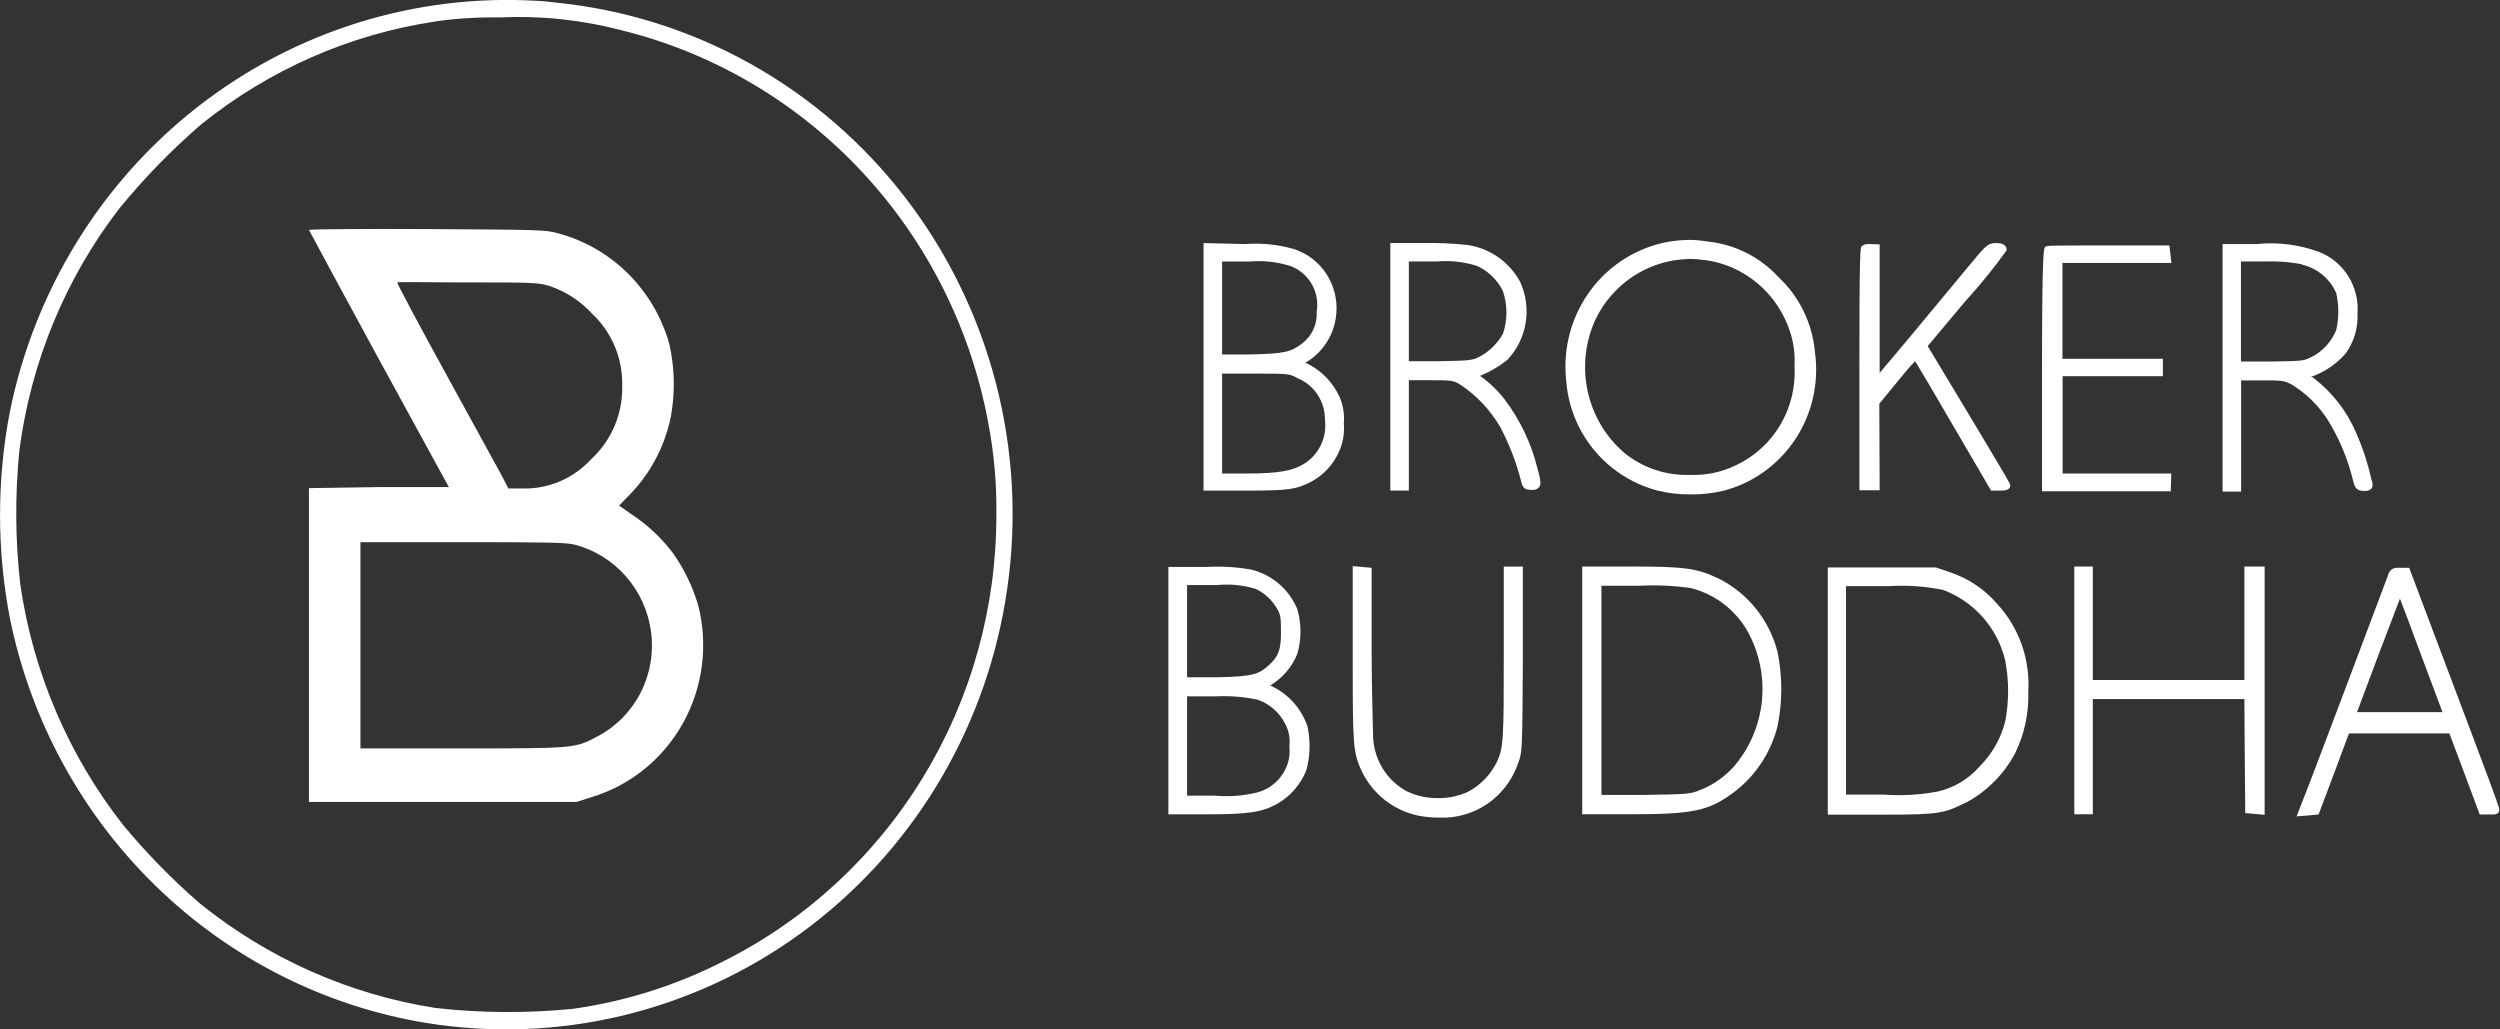 <svg width="102" height="42" viewBox="0 0 102 42" fill="none" xmlns="http://www.w3.org/2000/svg">
<rect x="0" y="0" width="102" height="42" fill="#333333" stroke="none"/>
<g clip-path="url(#clip0_578_19982)">
<path d="M21.933 0.036C22.136 0.036 22.703 0.107 23.194 0.164C25.966 0.511 28.641 1.426 31.055 2.853C33.47 4.281 35.574 6.191 37.24 8.468C38.907 10.746 40.1 13.343 40.75 16.103C41.399 18.863 41.489 21.728 41.016 24.524C40.106 29.976 37.114 34.842 32.691 38.065C28.268 41.288 22.771 42.608 17.395 41.737C13.245 41.056 9.397 39.11 6.362 36.156C3.326 33.203 1.246 29.382 0.398 25.2C-0.13 22.433 -0.13 19.589 0.398 16.822C1.398 11.86 4.126 7.43 8.081 4.347C12.037 1.263 16.955 -0.267 21.933 0.036ZM17.731 0.882C14.255 1.406 10.976 2.849 8.221 5.064C6.997 6.118 5.867 7.279 4.845 8.535C2.657 11.39 1.258 14.786 0.791 18.372C0.61 20.189 0.621 22.02 0.826 23.835C1.347 27.43 2.797 30.822 5.027 33.664C5.981 34.814 7.025 35.882 8.151 36.858C10.936 39.105 14.25 40.576 17.766 41.125C19.627 41.334 21.505 41.346 23.369 41.161C25.515 40.86 27.597 40.202 29.531 39.212C32.876 37.535 35.69 34.939 37.656 31.719C39.622 28.5 40.66 24.785 40.652 20.997C40.668 19.77 40.562 18.546 40.337 17.341C39.639 13.476 37.854 9.899 35.199 7.042C32.543 4.184 29.13 2.169 25.372 1.238C23.74 0.809 22.055 0.631 20.371 0.711C19.479 0.697 18.587 0.754 17.703 0.882H17.731Z" fill="white"/>
<path d="M12.605 9.382C12.605 9.382 13.894 11.786 15.456 14.652L18.313 19.873H15.456L12.605 19.916V32.718H18.068H23.53L24.126 32.526C25.709 32.05 27.049 30.969 27.863 29.509C28.677 28.05 28.901 26.327 28.488 24.703C28.264 23.938 27.916 23.217 27.459 22.569C26.977 21.932 26.389 21.386 25.722 20.954L25.26 20.627L25.701 20.172C26.553 19.295 27.135 18.185 27.375 16.978C27.548 16.007 27.526 15.01 27.312 14.048C27.009 12.96 26.432 11.972 25.639 11.178C24.846 10.385 23.863 9.815 22.788 9.524C22.249 9.375 22.158 9.375 17.431 9.346C14.755 9.332 12.605 9.353 12.605 9.382ZM22.34 11.644C23.037 11.86 23.665 12.26 24.161 12.803C24.56 13.177 24.875 13.633 25.087 14.141C25.298 14.649 25.4 15.197 25.386 15.748C25.399 16.307 25.293 16.863 25.076 17.377C24.858 17.892 24.534 18.352 24.126 18.728C23.77 19.119 23.335 19.428 22.852 19.636C22.369 19.843 21.849 19.943 21.324 19.93H20.743L20.463 19.389L18.173 15.214C17.073 13.209 16.184 11.551 16.212 11.523C16.24 11.494 17.543 11.523 19.111 11.523C21.583 11.516 21.997 11.537 22.326 11.644H22.34ZM23.446 22.22C24.255 22.431 24.983 22.883 25.538 23.516C26.093 24.149 26.45 24.936 26.563 25.776C26.677 26.63 26.529 27.498 26.137 28.263C25.746 29.027 25.131 29.649 24.378 30.044C23.453 30.535 23.481 30.535 18.852 30.535H14.706V22.121H18.908C22.347 22.121 23.11 22.135 23.432 22.22H23.446Z" fill="white"/>
<path d="M72.573 11.316C71.82 10.495 70.8 9.977 69.701 9.858C69.449 9.814 69.194 9.791 68.938 9.787C68.659 9.791 68.38 9.815 68.105 9.858C66.82 10.081 65.669 10.794 64.887 11.853C64.106 12.912 63.753 14.234 63.903 15.548C63.953 16.206 64.132 16.846 64.428 17.433C64.752 18.068 65.205 18.627 65.757 19.071C66.308 19.516 66.946 19.838 67.628 20.015C68.068 20.125 68.52 20.177 68.973 20.172C69.425 20.176 69.877 20.126 70.318 20.022C71.516 19.712 72.56 18.964 73.249 17.92C73.938 16.877 74.223 15.612 74.05 14.368C73.947 13.2 73.421 12.112 72.573 11.316ZM69.54 10.605C70.339 10.71 71.093 11.042 71.713 11.565C72.333 12.088 72.793 12.778 73.042 13.557C73.183 13.999 73.243 14.465 73.217 14.93C73.267 15.772 73.065 16.61 72.638 17.333C72.21 18.057 71.577 18.632 70.822 18.984C70.235 19.269 69.588 19.404 68.938 19.375C67.981 19.408 67.043 19.096 66.291 18.493C65.516 17.837 64.981 16.935 64.77 15.934C64.56 14.932 64.686 13.887 65.128 12.966C65.44 12.347 65.892 11.811 66.447 11.403C67.002 10.995 67.645 10.726 68.322 10.619C68.538 10.588 68.755 10.569 68.973 10.562C69.163 10.567 69.352 10.584 69.54 10.612V10.605Z" fill="white"/>
<path d="M53.37 14.852L53.258 14.802C53.737 14.527 54.113 14.099 54.33 13.585C54.546 13.071 54.59 12.499 54.456 11.957C54.352 11.536 54.142 11.149 53.848 10.834C53.554 10.518 53.184 10.286 52.775 10.158C52.133 9.974 51.465 9.906 50.8 9.959L49.105 9.916V20.016H50.863C52.572 20.016 52.894 19.973 53.524 19.639C54.008 19.372 54.394 18.953 54.624 18.444C54.792 18.083 54.863 17.683 54.827 17.285C54.863 16.9 54.798 16.512 54.638 16.161C54.369 15.594 53.924 15.134 53.37 14.852ZM50.898 19.319H49.862V15.243H51.171C52.607 15.243 52.607 15.243 52.964 15.443C53.288 15.578 53.566 15.809 53.76 16.105C53.955 16.402 54.058 16.751 54.057 17.107C54.105 17.467 54.047 17.834 53.89 18.161C53.733 18.487 53.484 18.759 53.174 18.942C52.726 19.205 52.173 19.319 50.898 19.319ZM53.146 13.999C52.684 14.354 52.446 14.432 50.996 14.461H49.862V10.67H50.996C51.546 10.621 52.101 10.681 52.628 10.848C52.999 10.977 53.313 11.236 53.513 11.579C53.713 11.922 53.787 12.326 53.721 12.718C53.736 12.963 53.691 13.208 53.591 13.431C53.491 13.655 53.338 13.85 53.146 13.999Z" fill="white"/>
<path d="M61.382 16.288C61.097 15.924 60.762 15.603 60.387 15.335C60.781 15.174 61.151 14.959 61.487 14.695C61.888 14.278 62.154 13.746 62.247 13.171C62.341 12.596 62.259 12.006 62.012 11.48C61.79 11.08 61.48 10.737 61.105 10.479C60.731 10.222 60.303 10.055 59.855 9.993C59.28 9.934 58.703 9.908 58.125 9.915H56.725V20.015H57.481V15.513H58.314C59.246 15.513 59.295 15.513 59.61 15.712C60.257 16.149 60.8 16.727 61.2 17.405C61.574 18.109 61.863 18.857 62.061 19.631C62.117 19.901 62.215 19.987 62.481 19.987C62.538 19.995 62.597 19.991 62.651 19.972C62.706 19.953 62.756 19.922 62.796 19.88C62.894 19.745 62.852 19.574 62.719 19.076C62.466 18.064 62.01 17.115 61.382 16.288ZM61.319 11.878C61.511 12.443 61.511 13.056 61.319 13.621C61.084 14.036 60.733 14.37 60.31 14.581C60.058 14.702 59.911 14.716 58.685 14.738H57.481V10.669H58.615C59.168 10.62 59.724 10.68 60.254 10.847C60.717 11.053 61.094 11.418 61.319 11.878Z" fill="white"/>
<path d="M76.676 16.474L77.439 15.542C77.74 15.172 77.971 14.895 78.139 14.738C78.356 15.094 78.882 15.976 79.61 17.235L81.235 20.016H81.592C81.76 20.016 82.019 20.016 82.019 19.803C82.019 19.738 82.019 19.731 80.289 16.844L78.65 14.12L80.191 12.284C80.788 11.631 81.347 10.942 81.865 10.222V10.115L81.816 10.037C81.774 9.987 81.697 9.916 81.431 9.916C81.095 9.916 81.004 10.037 80.289 10.898L77.964 13.7L76.69 15.215V12.91V9.973L76.332 9.959H76.234C76.136 9.95 76.038 9.98 75.961 10.044C75.898 10.108 75.863 10.144 75.863 15.023V20.002H76.69L76.676 16.474Z" fill="white"/>
<path d="M88.588 19.319H86.2H84.155V15.35H86.032H88.245V14.639H86.046C85.135 14.639 84.435 14.639 84.148 14.639C84.148 14.34 84.148 13.586 84.148 12.669V10.727H88.595L88.511 10.016H85.969H85.317C83.504 10.016 83.475 10.016 83.433 10.087C83.391 10.158 83.314 10.179 83.314 15.066V20.044H88.567L88.588 19.319Z" fill="white"/>
<path d="M94.933 17.07C95.425 17.848 95.787 18.703 96.004 19.602C96.074 19.893 96.144 20.029 96.452 20.029C96.506 20.037 96.561 20.033 96.613 20.017C96.665 20.001 96.713 19.973 96.753 19.936C96.83 19.837 96.809 19.723 96.753 19.559C96.609 18.906 96.4 18.27 96.13 17.66C95.753 16.776 95.157 16.007 94.4 15.427L94.288 15.348H94.372C94.879 15.155 95.333 14.84 95.696 14.431C96.042 13.96 96.216 13.382 96.186 12.795C96.226 12.262 96.097 11.731 95.817 11.279C95.537 10.827 95.121 10.478 94.631 10.284C93.817 9.981 92.945 9.869 92.082 9.957H90.682V20.057H91.438V15.519H92.236C93.112 15.519 93.196 15.519 93.525 15.704C94.085 16.052 94.565 16.517 94.933 17.07ZM93.917 10.796C94.223 10.865 94.51 11.006 94.753 11.207C94.996 11.409 95.189 11.665 95.318 11.956C95.431 12.452 95.431 12.967 95.318 13.464C95.127 13.938 94.773 14.327 94.323 14.559C93.98 14.73 93.966 14.73 92.635 14.751H91.431V10.668H92.439C92.935 10.65 93.43 10.688 93.917 10.782V10.796Z" fill="white"/>
<path d="M51.823 27.968C52.325 27.67 52.716 27.213 52.936 26.666C53.101 26.078 53.101 25.455 52.936 24.867C52.77 24.463 52.512 24.105 52.183 23.822C51.855 23.539 51.465 23.339 51.045 23.238C50.451 23.134 49.848 23.098 49.246 23.131H47.67V33.224H49.295C50.912 33.224 51.487 33.139 52.096 32.804C52.641 32.498 53.066 32.011 53.3 31.424C53.458 30.837 53.472 30.219 53.342 29.625C53.214 29.258 53.013 28.921 52.752 28.636C52.49 28.351 52.174 28.124 51.823 27.968ZM52.138 24.895C52.243 25.094 52.264 25.215 52.264 25.784C52.264 26.495 52.173 26.78 51.774 27.136C51.375 27.491 51.185 27.605 49.638 27.633H48.433V25.763C48.433 24.86 48.433 24.163 48.433 23.871H48.559C48.818 23.871 49.211 23.871 49.645 23.871C50.18 23.817 50.72 23.87 51.234 24.027C51.62 24.211 51.936 24.515 52.138 24.895ZM48.433 28.409H49.666C50.223 28.386 50.78 28.433 51.325 28.551C51.798 28.72 52.19 29.062 52.425 29.511C52.585 29.801 52.649 30.135 52.607 30.464C52.643 30.79 52.582 31.12 52.432 31.41C52.317 31.639 52.154 31.839 51.956 31.999C51.758 32.158 51.529 32.273 51.283 32.335C50.724 32.471 50.147 32.514 49.575 32.463H48.433V28.409Z" fill="white"/>
<path d="M61.354 26.666C61.354 30.223 61.354 30.578 61.011 31.204C60.757 31.665 60.377 32.043 59.919 32.292C59.526 32.478 59.098 32.571 58.665 32.563C58.238 32.567 57.815 32.477 57.425 32.299C57.025 32.09 56.686 31.779 56.44 31.396C56.195 31.013 56.051 30.572 56.025 30.116C56.025 29.817 55.962 28.238 55.962 26.446V23.167L55.191 23.096V26.695C55.191 30.386 55.191 30.699 55.577 31.503C55.803 31.957 56.128 32.353 56.527 32.662C56.926 32.97 57.389 33.181 57.881 33.281C58.162 33.335 58.448 33.361 58.735 33.359C59.434 33.387 60.124 33.186 60.701 32.785C61.279 32.384 61.714 31.805 61.942 31.133C62.111 30.692 62.111 30.578 62.132 26.972V23.117H61.354V26.666Z" fill="white"/>
<path d="M70.178 23.634C69.254 23.186 68.778 23.115 66.6 23.115H64.555V33.222H66.53C69.093 33.222 69.723 33.08 70.731 32.333C71.617 31.668 72.25 30.714 72.524 29.63C72.727 28.631 72.727 27.6 72.524 26.6C72.362 25.966 72.068 25.373 71.664 24.862C71.26 24.351 70.753 23.933 70.178 23.634ZM68.967 23.99C69.5 24.119 69.998 24.367 70.424 24.717C70.851 25.066 71.195 25.508 71.432 26.01C71.84 26.862 71.991 27.817 71.867 28.756C71.742 29.695 71.347 30.576 70.731 31.288C70.345 31.715 69.865 32.044 69.331 32.248C68.932 32.397 68.904 32.404 67.055 32.433H65.339V23.898H66.887C67.581 23.862 68.278 23.893 68.967 23.99Z" fill="white"/>
<path d="M79.588 23.359L78.986 23.152H76.885H74.574V33.238H76.85C79.203 33.238 79.329 33.181 80.275 32.712C81.097 32.258 81.771 31.571 82.215 30.734C82.597 29.956 82.783 29.093 82.754 28.224C82.795 27.565 82.701 26.905 82.48 26.284C82.258 25.664 81.913 25.096 81.465 24.617C80.96 24.037 80.313 23.602 79.588 23.359ZM75.317 28.181C75.317 26.111 75.317 24.383 75.317 23.913H75.632H77.081C77.811 23.869 78.542 23.92 79.259 24.063C79.888 24.292 80.451 24.677 80.898 25.182C81.344 25.687 81.659 26.297 81.815 26.958C81.97 27.773 81.97 28.61 81.815 29.426C81.635 30.138 81.264 30.785 80.744 31.296C80.301 31.796 79.716 32.144 79.07 32.292C78.344 32.432 77.602 32.475 76.864 32.42H75.317V28.181Z" fill="white"/>
<path d="M91.571 27.745H85.387V23.115H84.631V33.222H85.387V28.521H91.571L91.585 30.676L91.606 33.172L92.397 33.244V23.115H91.571V27.745Z" fill="white"/>
<path d="M100.893 30.059L98.295 23.167H98.19H97.812C97.724 23.162 97.637 23.189 97.568 23.244C97.498 23.299 97.451 23.378 97.434 23.465C97.259 23.935 94.079 32.392 93.932 32.712L93.701 33.309L94.598 33.231L95.263 31.467L95.837 29.924H99.934L100.515 31.467L101.173 33.231H101.531H101.72C101.944 33.231 101.972 33.103 101.972 33.046C101.972 32.989 102 32.989 100.893 30.059ZM97.938 29.056H96.937H96.166L97.07 26.645L97.917 24.425C98.078 24.831 98.358 25.578 98.764 26.68L99.654 29.056H98.954H97.938Z" fill="white"/>
</g>
<defs>
<clipPath id="clip0_578_19982">
<rect width="102" height="42" fill="white"/>
</clipPath>
</defs>
</svg>
